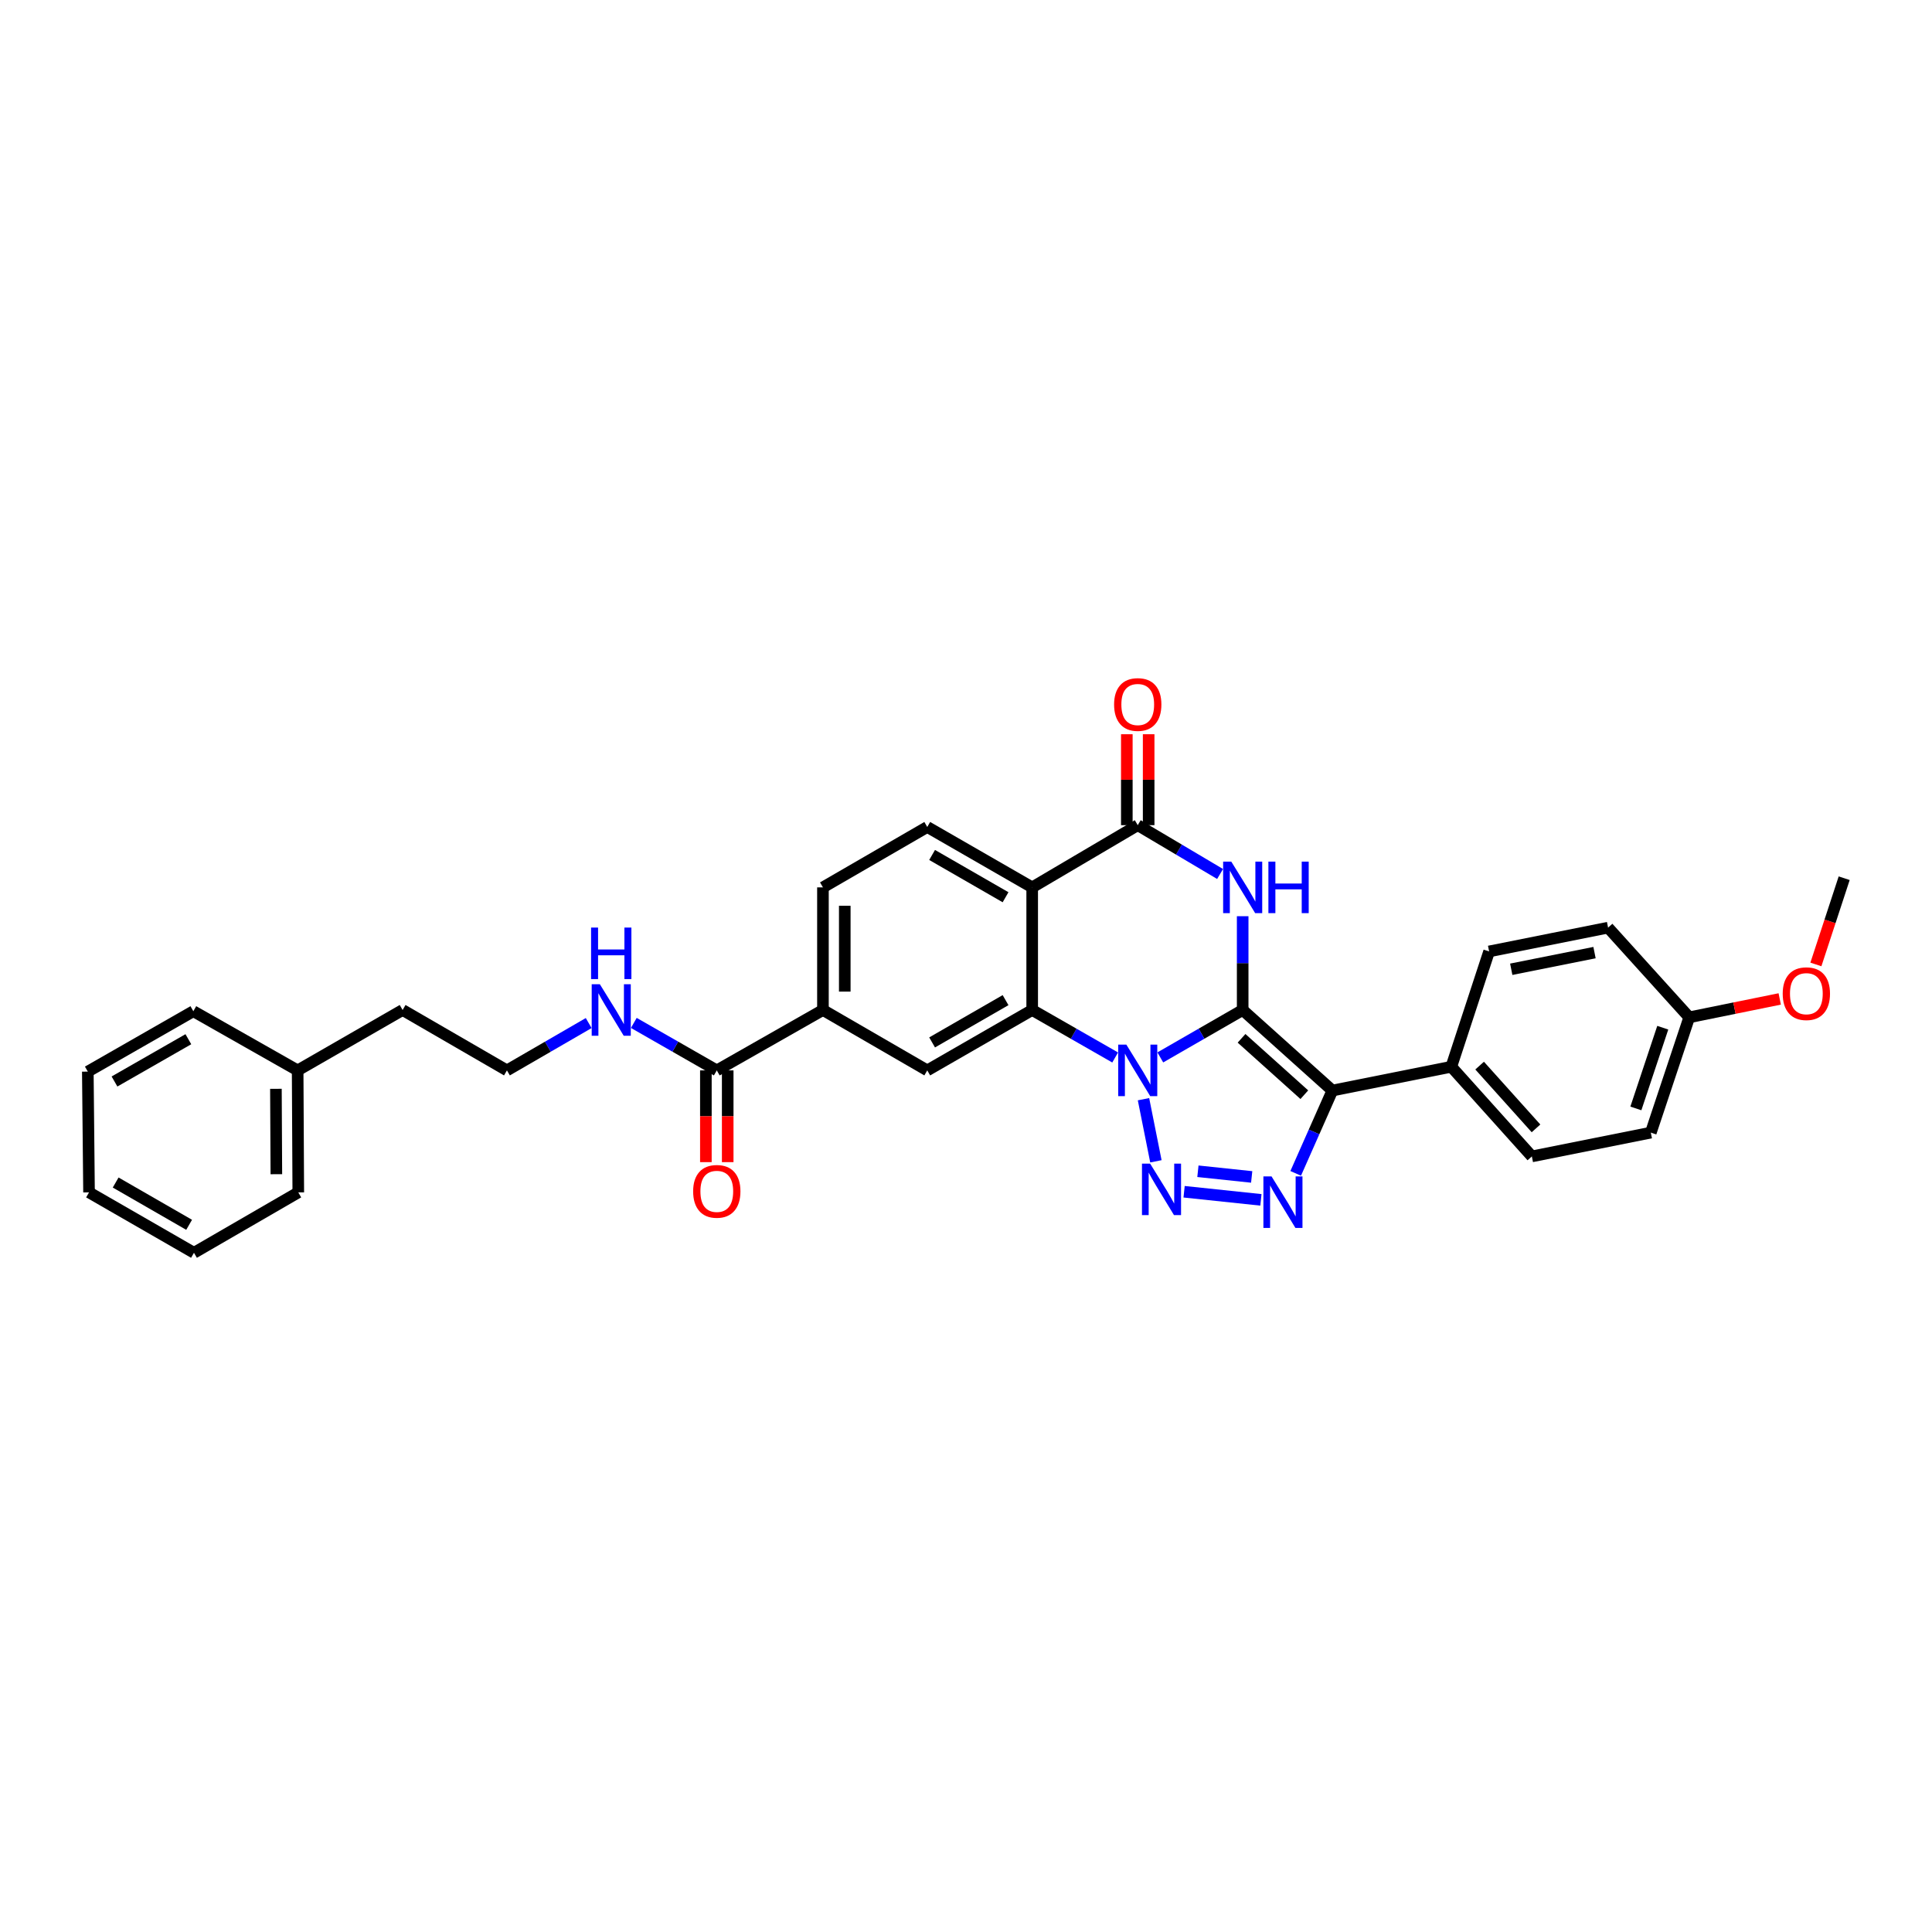 <?xml version='1.0' encoding='iso-8859-1'?>
<svg version='1.1' baseProfile='full'
              xmlns='http://www.w3.org/2000/svg'
                      xmlns:rdkit='http://www.rdkit.org/xml'
                      xmlns:xlink='http://www.w3.org/1999/xlink'
                  xml:space='preserve'
width='1000px' height='1000px' viewBox='0 0 1000 1000'>
<!-- END OF HEADER -->
<rect style='opacity:1.0;fill:#FFFFFF;stroke:none' width='1000' height='1000' x='0' y='0'> </rect>
<path class='bond-0' d='M 643.207,522.772 L 621.889,535.044' style='fill:none;fill-rule:evenodd;stroke:#000000;stroke-width:6px;stroke-linecap:butt;stroke-linejoin:miter;stroke-opacity:1' />
<path class='bond-0' d='M 621.889,535.044 L 600.572,547.315' style='fill:none;fill-rule:evenodd;stroke:#0000FF;stroke-width:6px;stroke-linecap:butt;stroke-linejoin:miter;stroke-opacity:1' />
<path class='bond-1' d='M 643.207,522.772 L 689.63,564.463' style='fill:none;fill-rule:evenodd;stroke:#000000;stroke-width:6px;stroke-linecap:butt;stroke-linejoin:miter;stroke-opacity:1' />
<path class='bond-1' d='M 642.621,537.432 L 675.118,566.616' style='fill:none;fill-rule:evenodd;stroke:#000000;stroke-width:6px;stroke-linecap:butt;stroke-linejoin:miter;stroke-opacity:1' />
<path class='bond-3' d='M 643.207,522.772 L 643.207,498.499' style='fill:none;fill-rule:evenodd;stroke:#000000;stroke-width:6px;stroke-linecap:butt;stroke-linejoin:miter;stroke-opacity:1' />
<path class='bond-3' d='M 643.207,498.499 L 643.207,474.226' style='fill:none;fill-rule:evenodd;stroke:#0000FF;stroke-width:6px;stroke-linecap:butt;stroke-linejoin:miter;stroke-opacity:1' />
<path class='bond-2' d='M 591.87,568.939 L 598.294,601.092' style='fill:none;fill-rule:evenodd;stroke:#0000FF;stroke-width:6px;stroke-linecap:butt;stroke-linejoin:miter;stroke-opacity:1' />
<path class='bond-5' d='M 577.207,547.35 L 555.733,535.061' style='fill:none;fill-rule:evenodd;stroke:#0000FF;stroke-width:6px;stroke-linecap:butt;stroke-linejoin:miter;stroke-opacity:1' />
<path class='bond-5' d='M 555.733,535.061 L 534.259,522.772' style='fill:none;fill-rule:evenodd;stroke:#000000;stroke-width:6px;stroke-linecap:butt;stroke-linejoin:miter;stroke-opacity:1' />
<path class='bond-4' d='M 689.63,564.463 L 680.139,585.9' style='fill:none;fill-rule:evenodd;stroke:#000000;stroke-width:6px;stroke-linecap:butt;stroke-linejoin:miter;stroke-opacity:1' />
<path class='bond-4' d='M 680.139,585.9 L 670.648,607.336' style='fill:none;fill-rule:evenodd;stroke:#0000FF;stroke-width:6px;stroke-linecap:butt;stroke-linejoin:miter;stroke-opacity:1' />
<path class='bond-12' d='M 689.63,564.463 L 751.194,552.148' style='fill:none;fill-rule:evenodd;stroke:#000000;stroke-width:6px;stroke-linecap:butt;stroke-linejoin:miter;stroke-opacity:1' />
<path class='bond-32' d='M 612.888,616.848 L 652.648,621.045' style='fill:none;fill-rule:evenodd;stroke:#0000FF;stroke-width:6px;stroke-linecap:butt;stroke-linejoin:miter;stroke-opacity:1' />
<path class='bond-32' d='M 620.038,606.241 L 647.87,609.179' style='fill:none;fill-rule:evenodd;stroke:#0000FF;stroke-width:6px;stroke-linecap:butt;stroke-linejoin:miter;stroke-opacity:1' />
<path class='bond-7' d='M 631.516,452.376 L 610.205,439.741' style='fill:none;fill-rule:evenodd;stroke:#0000FF;stroke-width:6px;stroke-linecap:butt;stroke-linejoin:miter;stroke-opacity:1' />
<path class='bond-7' d='M 610.205,439.741 L 588.893,427.107' style='fill:none;fill-rule:evenodd;stroke:#000000;stroke-width:6px;stroke-linecap:butt;stroke-linejoin:miter;stroke-opacity:1' />
<path class='bond-8' d='M 534.259,522.772 L 479.945,554.038' style='fill:none;fill-rule:evenodd;stroke:#000000;stroke-width:6px;stroke-linecap:butt;stroke-linejoin:miter;stroke-opacity:1' />
<path class='bond-8' d='M 520.475,517.67 L 482.456,539.556' style='fill:none;fill-rule:evenodd;stroke:#000000;stroke-width:6px;stroke-linecap:butt;stroke-linejoin:miter;stroke-opacity:1' />
<path class='bond-33' d='M 534.259,522.772 L 534.259,459.307' style='fill:none;fill-rule:evenodd;stroke:#000000;stroke-width:6px;stroke-linecap:butt;stroke-linejoin:miter;stroke-opacity:1' />
<path class='bond-6' d='M 534.259,459.307 L 588.893,427.107' style='fill:none;fill-rule:evenodd;stroke:#000000;stroke-width:6px;stroke-linecap:butt;stroke-linejoin:miter;stroke-opacity:1' />
<path class='bond-11' d='M 534.259,459.307 L 479.945,428.042' style='fill:none;fill-rule:evenodd;stroke:#000000;stroke-width:6px;stroke-linecap:butt;stroke-linejoin:miter;stroke-opacity:1' />
<path class='bond-11' d='M 520.475,464.409 L 482.456,442.524' style='fill:none;fill-rule:evenodd;stroke:#000000;stroke-width:6px;stroke-linecap:butt;stroke-linejoin:miter;stroke-opacity:1' />
<path class='bond-13' d='M 594.542,427.107 L 594.542,403.572' style='fill:none;fill-rule:evenodd;stroke:#000000;stroke-width:6px;stroke-linecap:butt;stroke-linejoin:miter;stroke-opacity:1' />
<path class='bond-13' d='M 594.542,403.572 L 594.542,380.037' style='fill:none;fill-rule:evenodd;stroke:#FF0000;stroke-width:6px;stroke-linecap:butt;stroke-linejoin:miter;stroke-opacity:1' />
<path class='bond-13' d='M 583.244,427.107 L 583.244,403.572' style='fill:none;fill-rule:evenodd;stroke:#000000;stroke-width:6px;stroke-linecap:butt;stroke-linejoin:miter;stroke-opacity:1' />
<path class='bond-13' d='M 583.244,403.572 L 583.244,380.037' style='fill:none;fill-rule:evenodd;stroke:#FF0000;stroke-width:6px;stroke-linecap:butt;stroke-linejoin:miter;stroke-opacity:1' />
<path class='bond-10' d='M 479.945,554.038 L 425.952,522.772' style='fill:none;fill-rule:evenodd;stroke:#000000;stroke-width:6px;stroke-linecap:butt;stroke-linejoin:miter;stroke-opacity:1' />
<path class='bond-9' d='M 371.01,554.038 L 425.952,522.772' style='fill:none;fill-rule:evenodd;stroke:#000000;stroke-width:6px;stroke-linecap:butt;stroke-linejoin:miter;stroke-opacity:1' />
<path class='bond-15' d='M 365.361,554.038 L 365.361,577.78' style='fill:none;fill-rule:evenodd;stroke:#000000;stroke-width:6px;stroke-linecap:butt;stroke-linejoin:miter;stroke-opacity:1' />
<path class='bond-15' d='M 365.361,577.78 L 365.361,601.522' style='fill:none;fill-rule:evenodd;stroke:#FF0000;stroke-width:6px;stroke-linecap:butt;stroke-linejoin:miter;stroke-opacity:1' />
<path class='bond-15' d='M 376.66,554.038 L 376.66,577.78' style='fill:none;fill-rule:evenodd;stroke:#000000;stroke-width:6px;stroke-linecap:butt;stroke-linejoin:miter;stroke-opacity:1' />
<path class='bond-15' d='M 376.66,577.78 L 376.66,601.522' style='fill:none;fill-rule:evenodd;stroke:#FF0000;stroke-width:6px;stroke-linecap:butt;stroke-linejoin:miter;stroke-opacity:1' />
<path class='bond-16' d='M 371.01,554.038 L 349.536,541.749' style='fill:none;fill-rule:evenodd;stroke:#000000;stroke-width:6px;stroke-linecap:butt;stroke-linejoin:miter;stroke-opacity:1' />
<path class='bond-16' d='M 349.536,541.749 L 328.062,529.46' style='fill:none;fill-rule:evenodd;stroke:#0000FF;stroke-width:6px;stroke-linecap:butt;stroke-linejoin:miter;stroke-opacity:1' />
<path class='bond-35' d='M 425.952,522.772 L 425.952,459.307' style='fill:none;fill-rule:evenodd;stroke:#000000;stroke-width:6px;stroke-linecap:butt;stroke-linejoin:miter;stroke-opacity:1' />
<path class='bond-35' d='M 437.25,513.253 L 437.25,468.827' style='fill:none;fill-rule:evenodd;stroke:#000000;stroke-width:6px;stroke-linecap:butt;stroke-linejoin:miter;stroke-opacity:1' />
<path class='bond-14' d='M 479.945,428.042 L 425.952,459.307' style='fill:none;fill-rule:evenodd;stroke:#000000;stroke-width:6px;stroke-linecap:butt;stroke-linejoin:miter;stroke-opacity:1' />
<path class='bond-17' d='M 751.194,552.148 L 792.885,598.553' style='fill:none;fill-rule:evenodd;stroke:#000000;stroke-width:6px;stroke-linecap:butt;stroke-linejoin:miter;stroke-opacity:1' />
<path class='bond-17' d='M 765.852,551.558 L 795.036,584.041' style='fill:none;fill-rule:evenodd;stroke:#000000;stroke-width:6px;stroke-linecap:butt;stroke-linejoin:miter;stroke-opacity:1' />
<path class='bond-18' d='M 751.194,552.148 L 770.765,492.461' style='fill:none;fill-rule:evenodd;stroke:#000000;stroke-width:6px;stroke-linecap:butt;stroke-linejoin:miter;stroke-opacity:1' />
<path class='bond-22' d='M 304.705,529.532 L 283.547,541.785' style='fill:none;fill-rule:evenodd;stroke:#0000FF;stroke-width:6px;stroke-linecap:butt;stroke-linejoin:miter;stroke-opacity:1' />
<path class='bond-22' d='M 283.547,541.785 L 262.389,554.038' style='fill:none;fill-rule:evenodd;stroke:#000000;stroke-width:6px;stroke-linecap:butt;stroke-linejoin:miter;stroke-opacity:1' />
<path class='bond-20' d='M 792.885,598.553 L 854.461,586.238' style='fill:none;fill-rule:evenodd;stroke:#000000;stroke-width:6px;stroke-linecap:butt;stroke-linejoin:miter;stroke-opacity:1' />
<path class='bond-21' d='M 770.765,492.461 L 832.341,480.146' style='fill:none;fill-rule:evenodd;stroke:#000000;stroke-width:6px;stroke-linecap:butt;stroke-linejoin:miter;stroke-opacity:1' />
<path class='bond-21' d='M 782.217,501.693 L 825.321,493.072' style='fill:none;fill-rule:evenodd;stroke:#000000;stroke-width:6px;stroke-linecap:butt;stroke-linejoin:miter;stroke-opacity:1' />
<path class='bond-19' d='M 874.346,526.564 L 832.341,480.146' style='fill:none;fill-rule:evenodd;stroke:#000000;stroke-width:6px;stroke-linecap:butt;stroke-linejoin:miter;stroke-opacity:1' />
<path class='bond-23' d='M 874.346,526.564 L 897.764,521.806' style='fill:none;fill-rule:evenodd;stroke:#000000;stroke-width:6px;stroke-linecap:butt;stroke-linejoin:miter;stroke-opacity:1' />
<path class='bond-23' d='M 897.764,521.806 L 921.182,517.049' style='fill:none;fill-rule:evenodd;stroke:#FF0000;stroke-width:6px;stroke-linecap:butt;stroke-linejoin:miter;stroke-opacity:1' />
<path class='bond-34' d='M 874.346,526.564 L 854.461,586.238' style='fill:none;fill-rule:evenodd;stroke:#000000;stroke-width:6px;stroke-linecap:butt;stroke-linejoin:miter;stroke-opacity:1' />
<path class='bond-34' d='M 860.644,531.943 L 846.725,573.715' style='fill:none;fill-rule:evenodd;stroke:#000000;stroke-width:6px;stroke-linecap:butt;stroke-linejoin:miter;stroke-opacity:1' />
<path class='bond-25' d='M 262.389,554.038 L 208.396,522.772' style='fill:none;fill-rule:evenodd;stroke:#000000;stroke-width:6px;stroke-linecap:butt;stroke-linejoin:miter;stroke-opacity:1' />
<path class='bond-26' d='M 939.905,499.195 L 947.225,476.879' style='fill:none;fill-rule:evenodd;stroke:#FF0000;stroke-width:6px;stroke-linecap:butt;stroke-linejoin:miter;stroke-opacity:1' />
<path class='bond-26' d='M 947.225,476.879 L 954.545,454.562' style='fill:none;fill-rule:evenodd;stroke:#000000;stroke-width:6px;stroke-linecap:butt;stroke-linejoin:miter;stroke-opacity:1' />
<path class='bond-24' d='M 154.063,554.038 L 208.396,522.772' style='fill:none;fill-rule:evenodd;stroke:#000000;stroke-width:6px;stroke-linecap:butt;stroke-linejoin:miter;stroke-opacity:1' />
<path class='bond-27' d='M 154.063,554.038 L 154.39,617.176' style='fill:none;fill-rule:evenodd;stroke:#000000;stroke-width:6px;stroke-linecap:butt;stroke-linejoin:miter;stroke-opacity:1' />
<path class='bond-27' d='M 142.814,563.567 L 143.042,607.764' style='fill:none;fill-rule:evenodd;stroke:#000000;stroke-width:6px;stroke-linecap:butt;stroke-linejoin:miter;stroke-opacity:1' />
<path class='bond-28' d='M 154.063,554.038 L 100.076,523.4' style='fill:none;fill-rule:evenodd;stroke:#000000;stroke-width:6px;stroke-linecap:butt;stroke-linejoin:miter;stroke-opacity:1' />
<path class='bond-30' d='M 154.39,617.176 L 100.402,648.442' style='fill:none;fill-rule:evenodd;stroke:#000000;stroke-width:6px;stroke-linecap:butt;stroke-linejoin:miter;stroke-opacity:1' />
<path class='bond-29' d='M 100.076,523.4 L 45.455,554.665' style='fill:none;fill-rule:evenodd;stroke:#000000;stroke-width:6px;stroke-linecap:butt;stroke-linejoin:miter;stroke-opacity:1' />
<path class='bond-29' d='M 97.495,537.896 L 59.261,559.781' style='fill:none;fill-rule:evenodd;stroke:#000000;stroke-width:6px;stroke-linecap:butt;stroke-linejoin:miter;stroke-opacity:1' />
<path class='bond-31' d='M 45.455,554.665 L 46.082,617.176' style='fill:none;fill-rule:evenodd;stroke:#000000;stroke-width:6px;stroke-linecap:butt;stroke-linejoin:miter;stroke-opacity:1' />
<path class='bond-36' d='M 100.402,648.442 L 46.082,617.176' style='fill:none;fill-rule:evenodd;stroke:#000000;stroke-width:6px;stroke-linecap:butt;stroke-linejoin:miter;stroke-opacity:1' />
<path class='bond-36' d='M 97.89,633.96 L 59.866,612.074' style='fill:none;fill-rule:evenodd;stroke:#000000;stroke-width:6px;stroke-linecap:butt;stroke-linejoin:miter;stroke-opacity:1' />
<path  class='atom-1' d='M 582.999 540.705
L 591.736 554.828
Q 592.603 556.222, 593.996 558.745
Q 595.39 561.268, 595.465 561.419
L 595.465 540.705
L 599.005 540.705
L 599.005 567.37
L 595.352 567.37
L 585.974 551.928
Q 584.882 550.121, 583.715 548.049
Q 582.585 545.978, 582.246 545.338
L 582.246 567.37
L 578.781 567.37
L 578.781 540.705
L 582.999 540.705
' fill='#0000FF'/>
<path  class='atom-3' d='M 595.302 602.281
L 604.039 616.404
Q 604.905 617.798, 606.299 620.321
Q 607.692 622.845, 607.767 622.995
L 607.767 602.281
L 611.308 602.281
L 611.308 628.946
L 607.655 628.946
L 598.277 613.505
Q 597.185 611.697, 596.017 609.625
Q 594.887 607.554, 594.548 606.914
L 594.548 628.946
L 591.084 628.946
L 591.084 602.281
L 595.302 602.281
' fill='#0000FF'/>
<path  class='atom-4' d='M 637.313 445.975
L 646.05 460.098
Q 646.916 461.491, 648.31 464.015
Q 649.703 466.538, 649.779 466.689
L 649.779 445.975
L 653.319 445.975
L 653.319 472.639
L 649.666 472.639
L 640.288 457.198
Q 639.196 455.39, 638.028 453.319
Q 636.898 451.248, 636.559 450.607
L 636.559 472.639
L 633.095 472.639
L 633.095 445.975
L 637.313 445.975
' fill='#0000FF'/>
<path  class='atom-4' d='M 656.52 445.975
L 660.135 445.975
L 660.135 457.311
L 673.769 457.311
L 673.769 445.975
L 677.384 445.975
L 677.384 472.639
L 673.769 472.639
L 673.769 460.324
L 660.135 460.324
L 660.135 472.639
L 656.52 472.639
L 656.52 445.975
' fill='#0000FF'/>
<path  class='atom-5' d='M 658.152 608.916
L 666.889 623.039
Q 667.755 624.433, 669.149 626.956
Q 670.542 629.479, 670.618 629.63
L 670.618 608.916
L 674.158 608.916
L 674.158 635.58
L 670.505 635.58
L 661.127 620.139
Q 660.035 618.331, 658.867 616.26
Q 657.738 614.189, 657.399 613.548
L 657.399 635.58
L 653.934 635.58
L 653.934 608.916
L 658.152 608.916
' fill='#0000FF'/>
<path  class='atom-14' d='M 576.653 364.652
Q 576.653 358.25, 579.817 354.672
Q 582.98 351.094, 588.893 351.094
Q 594.806 351.094, 597.969 354.672
Q 601.133 358.25, 601.133 364.652
Q 601.133 371.13, 597.932 374.82
Q 594.73 378.474, 588.893 378.474
Q 583.018 378.474, 579.817 374.82
Q 576.653 371.167, 576.653 364.652
M 588.893 375.461
Q 592.96 375.461, 595.145 372.749
Q 597.367 370, 597.367 364.652
Q 597.367 359.417, 595.145 356.781
Q 592.96 354.107, 588.893 354.107
Q 584.826 354.107, 582.604 356.743
Q 580.419 359.379, 580.419 364.652
Q 580.419 370.037, 582.604 372.749
Q 584.826 375.461, 588.893 375.461
' fill='#FF0000'/>
<path  class='atom-16' d='M 358.771 616.643
Q 358.771 610.241, 361.934 606.663
Q 365.098 603.085, 371.01 603.085
Q 376.923 603.085, 380.087 606.663
Q 383.25 610.241, 383.25 616.643
Q 383.25 623.121, 380.049 626.811
Q 376.848 630.465, 371.01 630.465
Q 365.135 630.465, 361.934 626.811
Q 358.771 623.158, 358.771 616.643
M 371.01 627.452
Q 375.078 627.452, 377.262 624.74
Q 379.484 621.991, 379.484 616.643
Q 379.484 611.408, 377.262 608.772
Q 375.078 606.098, 371.01 606.098
Q 366.943 606.098, 364.721 608.734
Q 362.537 611.37, 362.537 616.643
Q 362.537 622.029, 364.721 624.74
Q 366.943 627.452, 371.01 627.452
' fill='#FF0000'/>
<path  class='atom-17' d='M 310.483 509.44
L 319.22 523.563
Q 320.086 524.957, 321.48 527.48
Q 322.873 530.003, 322.948 530.154
L 322.948 509.44
L 326.489 509.44
L 326.489 536.105
L 322.835 536.105
L 313.458 520.663
Q 312.366 518.856, 311.198 516.784
Q 310.068 514.713, 309.729 514.073
L 309.729 536.105
L 306.265 536.105
L 306.265 509.44
L 310.483 509.44
' fill='#0000FF'/>
<path  class='atom-17' d='M 305.944 480.11
L 309.56 480.11
L 309.56 491.446
L 323.193 491.446
L 323.193 480.11
L 326.809 480.11
L 326.809 506.774
L 323.193 506.774
L 323.193 494.459
L 309.56 494.459
L 309.56 506.774
L 305.944 506.774
L 305.944 480.11
' fill='#0000FF'/>
<path  class='atom-24' d='M 922.728 514.324
Q 922.728 507.921, 925.892 504.344
Q 929.055 500.766, 934.968 500.766
Q 940.881 500.766, 944.044 504.344
Q 947.208 507.921, 947.208 514.324
Q 947.208 520.802, 944.007 524.492
Q 940.805 528.145, 934.968 528.145
Q 929.093 528.145, 925.892 524.492
Q 922.728 520.839, 922.728 514.324
M 934.968 525.133
Q 939.035 525.133, 941.22 522.421
Q 943.442 519.672, 943.442 514.324
Q 943.442 509.089, 941.22 506.453
Q 939.035 503.779, 934.968 503.779
Q 930.901 503.779, 928.678 506.415
Q 926.494 509.051, 926.494 514.324
Q 926.494 519.709, 928.678 522.421
Q 930.901 525.133, 934.968 525.133
' fill='#FF0000'/>
</svg>
